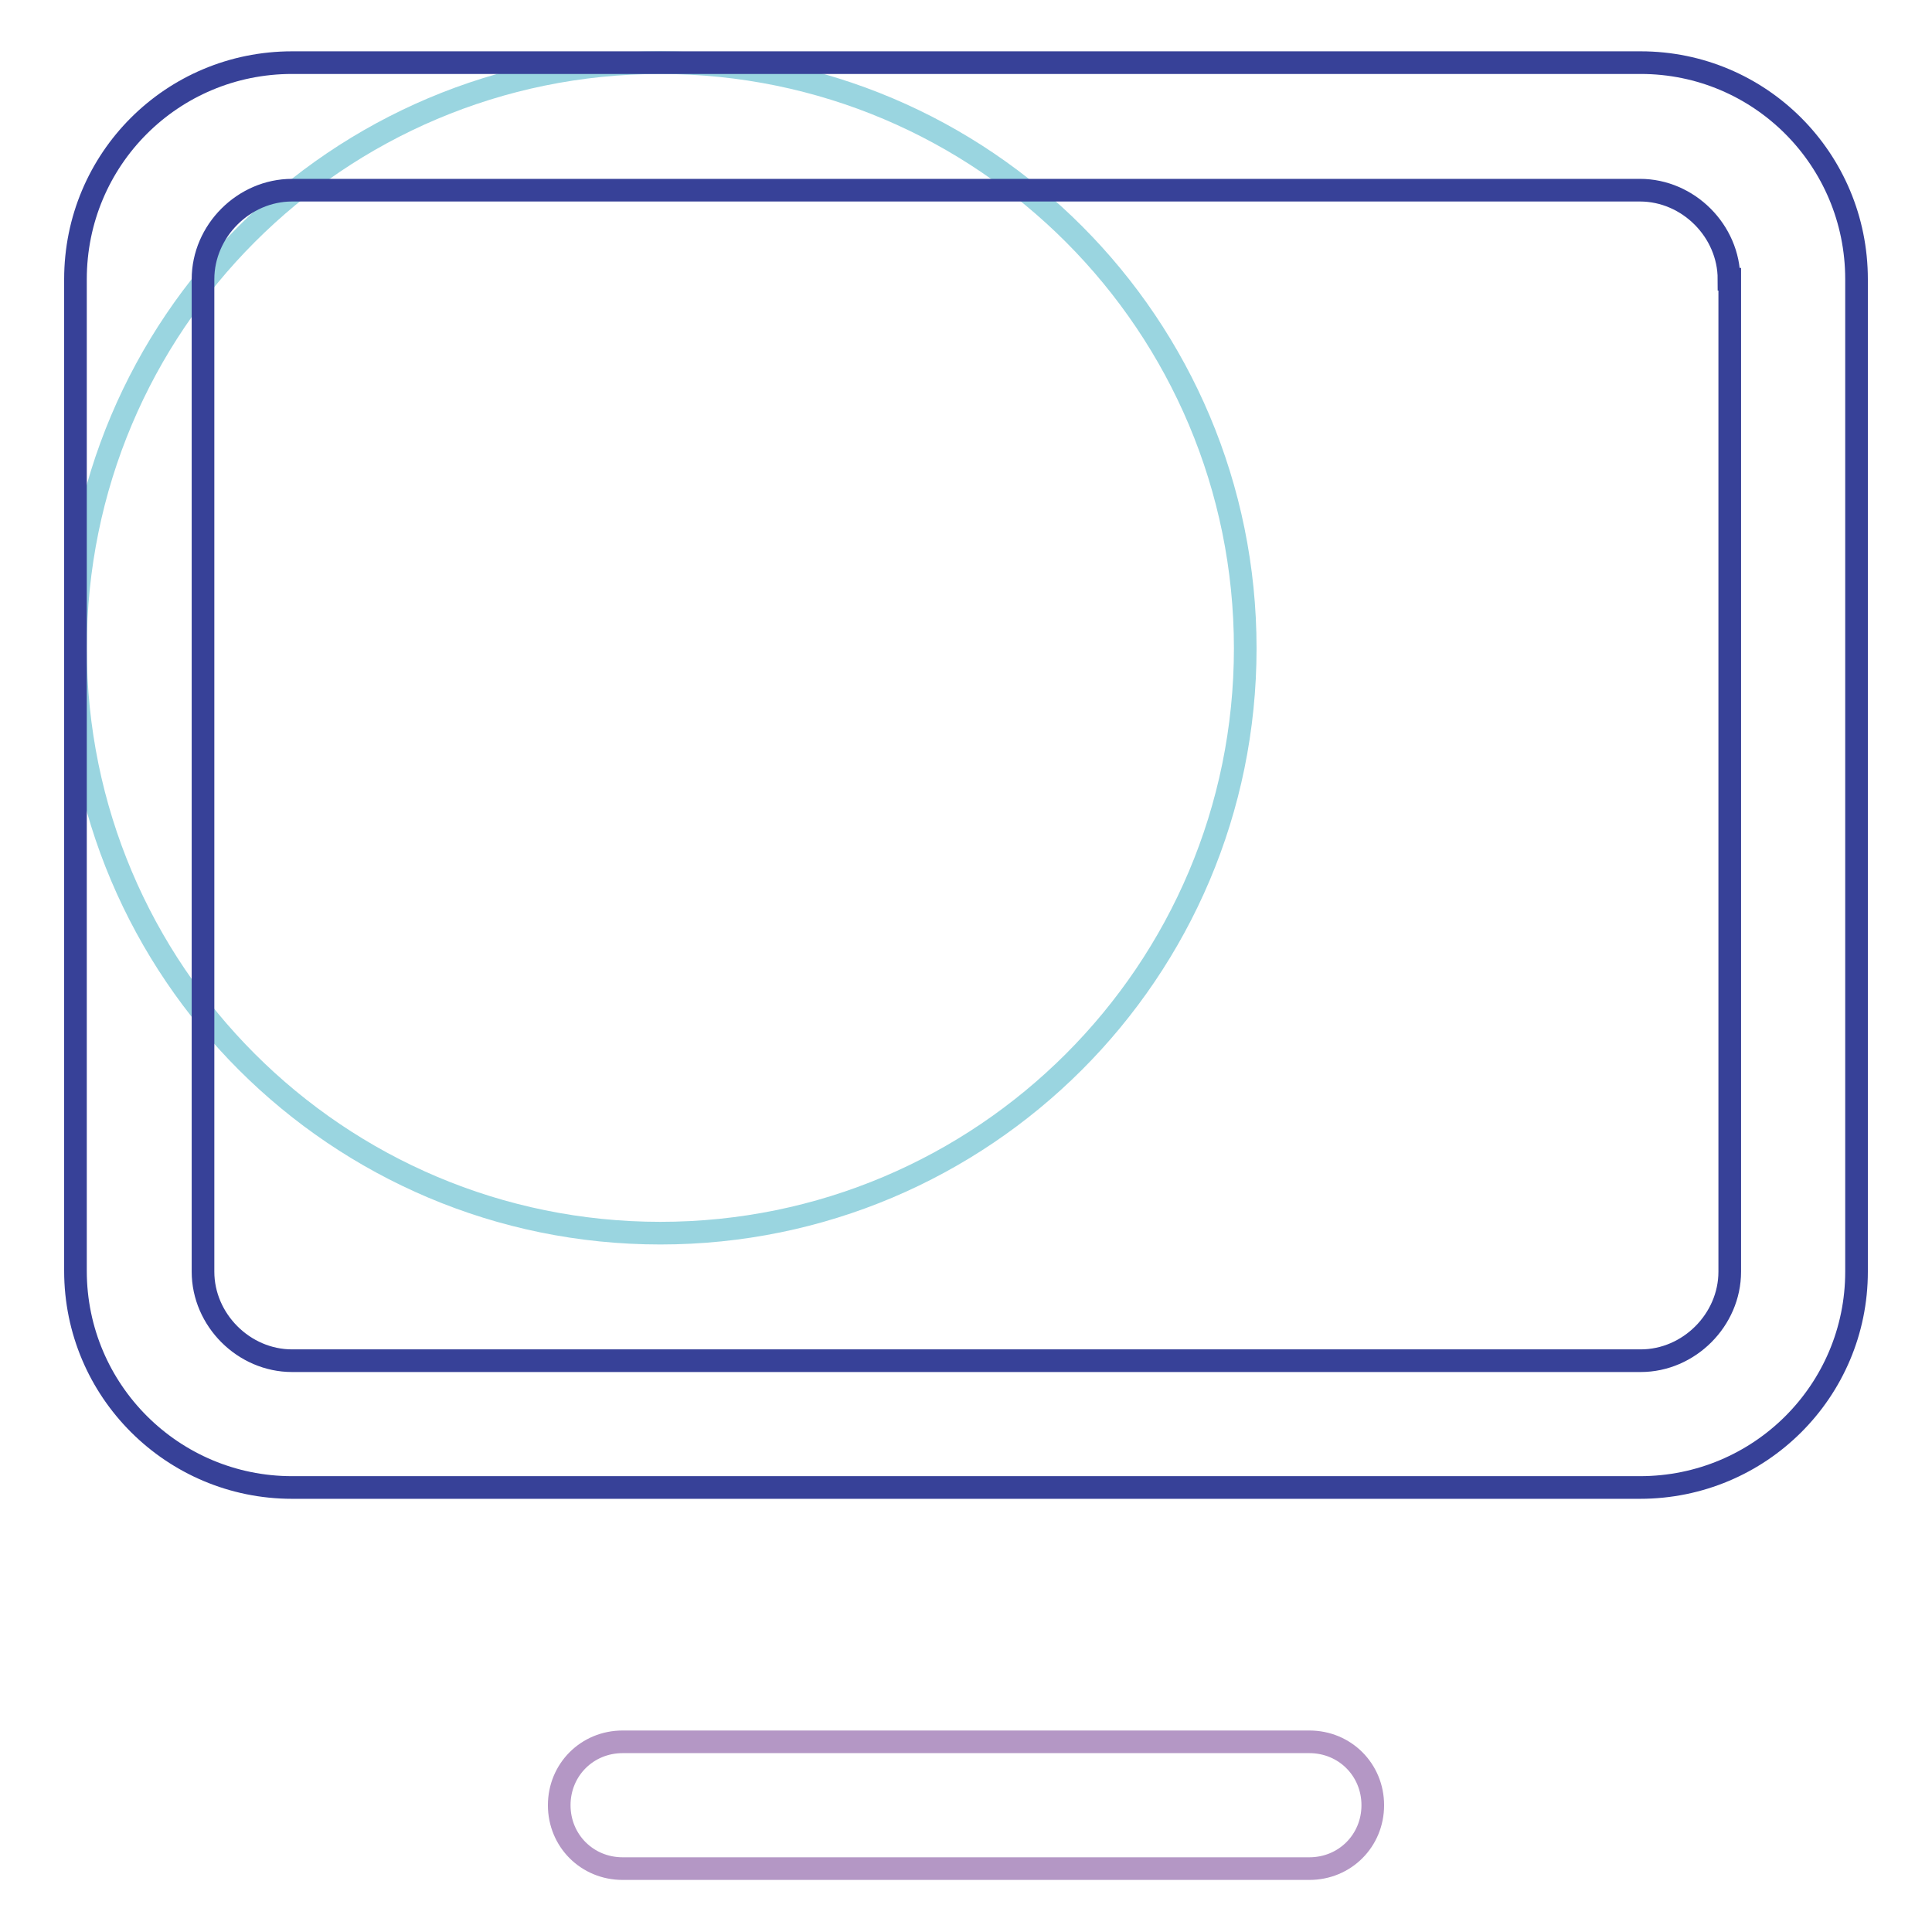 <?xml version="1.0" encoding="utf-8"?>
<!-- Svg Vector Icons : http://www.onlinewebfonts.com/icon -->
<!DOCTYPE svg PUBLIC "-//W3C//DTD SVG 1.1//EN" "http://www.w3.org/Graphics/SVG/1.1/DTD/svg11.dtd">
<svg version="1.1" xmlns="http://www.w3.org/2000/svg" xmlns:xlink="http://www.w3.org/1999/xlink" x="0px" y="0px" viewBox="0 0 256 256" enable-background="new 0 0 256 256" xml:space="preserve">
<g> <path stroke-width="3" fill-opacity="0" stroke="#9ad5e0"  d="M10,85.9c0,42.8,34.7,77.5,77.5,77.5c42.8,0,77.5-34.7,77.5-77.5S130.4,8.3,87.5,8.3 C44.7,8.3,10,43,10,85.9z"/> <path stroke-width="3" fill-opacity="0" stroke="#374198"  d="M217.3,197.1H38.7c-15.8,0-28.7-12.8-28.7-28.7V37C10,21.1,22.8,8.3,38.7,8.3h178.7 C233.2,8.3,246,21.1,246,37v131.5C246,184.3,233.2,197.1,217.3,197.1z M229.1,37c0-6.4-5.4-11.8-11.8-11.8H38.7 c-6.4,0-11.8,5.4-11.8,11.8v131.5c0,6.4,5.4,11.8,11.8,11.8h178.7c6.4,0,11.8-5.4,11.8-11.8V37L229.1,37z"/> <path stroke-width="3" fill-opacity="0" stroke="#b497c5"  d="M82.5,230.8h91c4.7,0,8.4,3.7,8.4,8.4c0,4.7-3.7,8.4-8.4,8.4h-91c-4.7,0-8.4-3.7-8.4-8.4 C74.1,234.5,77.8,230.8,82.5,230.8z"/></g>
</svg>